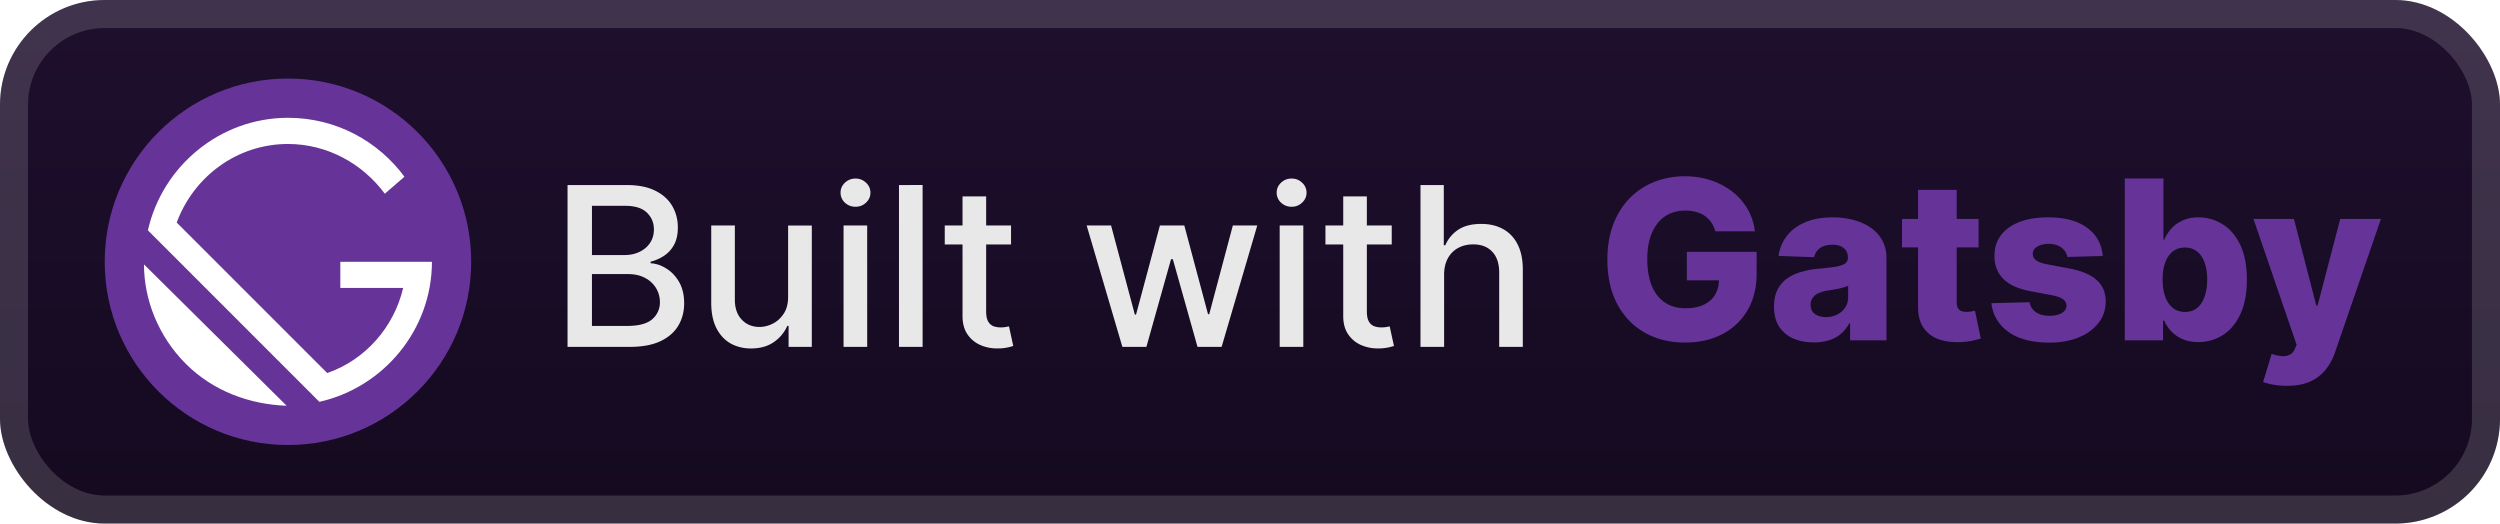 <svg xmlns="http://www.w3.org/2000/svg" width="191" height="40" fill="none"><rect width="191.001" height="40.001" fill="url(#a)" rx="8"/><rect width="188.858" height="37.858" x="1.071" y="1.071" stroke="#fff" stroke-opacity=".15" stroke-width="2.143" rx="6.929"/><g filter="url(#b)"><path fill="#639" d="M22 34c7.732 0 14-6.268 14-14S29.732 6 22 6 8 12.268 8 20s6.268 14 14 14"/><path fill="#fff" d="M14.2 27.8c-2.1-2.1-3.2-4.9-3.2-7.6L21.9 31c-2.8-.1-5.6-1.1-7.7-3.2m10.2 2.9L11.3 17.6C12.4 12.7 16.8 9 22 9c3.7 0 6.9 1.8 8.9 4.5l-1.5 1.3C27.7 12.5 25 11 22 11c-3.9 0-7.2 2.5-8.5 6L25 28.5c2.9-1 5.1-3.5 5.8-6.5H26v-2h7c0 5.2-3.7 9.6-8.6 10.7"/></g><g filter="url(#c)"><path fill="#E8E8E8" d="M43.36 26.5V14.138h4.527q1.317 0 2.18.435.863.429 1.292 1.165.428.73.428 1.648 0 .773-.283 1.304-.284.525-.761.845-.471.314-1.038.459v.12q.615.03 1.2.4.592.361.979 1.031.386.67.386 1.63 0 .948-.447 1.703-.44.748-1.364 1.189-.923.435-2.36.435zm1.865-1.6h2.693q1.34 0 1.92-.518a1.67 1.67 0 0 0 .579-1.298q0-.585-.296-1.075a2.1 2.1 0 0 0-.845-.779q-.543-.29-1.292-.29h-2.759zm0-5.414h2.5q.627 0 1.128-.242.507-.24.803-.676.302-.441.302-1.038 0-.767-.537-1.286-.537-.52-1.648-.52h-2.548zm14.987 3.17v-5.428h1.81v9.273h-1.774v-1.606h-.097a2.9 2.9 0 0 1-1.026 1.237q-.7.49-1.745.49-.892 0-1.581-.393-.682-.399-1.075-1.177-.386-.78-.386-1.926v-5.898h1.805v5.68q0 .95.525 1.51.525.561 1.364.561.508 0 1.009-.253.506-.255.839-.767.338-.513.332-1.304m4.236 3.845v-9.273h1.805V26.5zm.912-10.704q-.471 0-.81-.314a1.02 1.02 0 0 1-.331-.76q0-.447.332-.761.338-.32.809-.32.47 0 .803.32a1 1 0 0 1 .338.76q0 .441-.338.761-.333.315-.803.314m5.127-1.66V26.5h-1.805V14.137zm6.757 3.091v1.449h-5.065v-1.449zm-3.707-2.222h1.805v8.772q0 .526.157.79a.82.82 0 0 0 .404.357q.254.09.55.09.216 0 .38-.03l.254-.048.325 1.491q-.156.06-.446.121a3.5 3.5 0 0 1-.725.072 3.2 3.2 0 0 1-1.328-.253 2.3 2.3 0 0 1-.996-.821q-.38-.555-.38-1.395zM85.749 26.5l-2.728-9.273h1.865l1.817 6.81h.09l1.824-6.81h1.865l1.812 6.78h.09l1.805-6.78h1.866L93.332 26.5H91.49l-1.884-6.695h-.139L87.585 26.5zm12.019 0v-9.273h1.805V26.5zm.911-10.704q-.471 0-.809-.314a1.02 1.02 0 0 1-.332-.76q0-.447.332-.761.337-.32.81-.32.47 0 .802.32a1 1 0 0 1 .338.76q0 .441-.338.761-.332.315-.803.314m7.65 1.431v1.449h-5.065v-1.449zm-3.706-2.222h1.805v8.772q0 .526.157.79a.8.8 0 0 0 .404.357q.253.09.55.09.216 0 .38-.03l.253-.048.326 1.491q-.156.06-.446.121a3.5 3.5 0 0 1-.725.072 3.2 3.2 0 0 1-1.328-.253 2.3 2.3 0 0 1-.996-.821q-.38-.555-.38-1.395zm7.707 5.989V26.5h-1.805V14.137h1.781v4.6h.115q.325-.748.996-1.19.67-.44 1.751-.44.954 0 1.666.393.718.392 1.111 1.17.398.774.398 1.933V26.5h-1.805v-5.68q0-1.02-.525-1.582-.525-.567-1.461-.567-.64 0-1.147.271a1.96 1.96 0 0 0-.791.797q-.284.52-.284 1.256"/><path fill="#639" d="M131.051 17.676a2.2 2.2 0 0 0-.302-.67 1.9 1.9 0 0 0-.489-.501 2.1 2.1 0 0 0-.664-.308 3 3 0 0 0-.821-.109q-.9 0-1.558.435-.651.434-1.008 1.268-.356.825-.356 2.01 0 1.19.344 2.028.344.84.996 1.28t1.582.44q.82 0 1.388-.265.574-.272.87-.767.295-.495.295-1.165l.556.067h-3.007v-2.18h5.331v1.636q0 1.66-.706 2.844a4.7 4.7 0 0 1-1.932 1.817q-1.226.634-2.819.634-1.77 0-3.109-.767-1.34-.767-2.089-2.185-.749-1.425-.749-3.381 0-1.521.453-2.698.453-1.184 1.262-2.005a5.45 5.45 0 0 1 1.883-1.243 6.3 6.3 0 0 1 2.312-.423q1.075 0 1.999.308a5.4 5.4 0 0 1 1.642.87 4.6 4.6 0 0 1 1.165 1.333 4.4 4.4 0 0 1 .555 1.697zm7.532 8.482q-.887 0-1.575-.296a2.46 2.46 0 0 1-1.081-.906q-.392-.609-.392-1.527 0-.773.271-1.304.272-.531.749-.863a3.5 3.5 0 0 1 1.099-.501 7 7 0 0 1 1.328-.236q.79-.072 1.274-.15.483-.086.7-.236a.51.51 0 0 0 .223-.44v-.031q0-.465-.32-.718-.32-.255-.863-.254-.585 0-.942.254a1.12 1.12 0 0 0-.453.7l-2.722-.097q.12-.844.622-1.509.506-.67 1.388-1.05.888-.387 2.131-.387.888 0 1.636.212.749.205 1.304.603.555.393.857.966.308.574.308 1.31v6.303h-2.777v-1.292h-.072q-.248.471-.634.797-.38.325-.9.489a3.8 3.8 0 0 1-1.159.163m.912-1.932q.477 0 .857-.193.387-.194.616-.532.23-.344.229-.797v-.88a1.7 1.7 0 0 1-.308.12 5 5 0 0 1-.386.103q-.212.048-.435.084t-.428.066a2.7 2.7 0 0 0-.713.206 1.1 1.1 0 0 0-.446.362.9.9 0 0 0-.151.52q0 .457.326.7.332.24.839.24m11.669-7.498V18.9h-5.85v-2.173zm-4.624-2.222h2.952v8.579q0 .272.085.44.09.165.259.236.17.066.405.066.168 0 .356-.03.193-.036.29-.06l.446 2.13q-.211.061-.597.152-.381.09-.912.115-1.038.048-1.781-.242a2.3 2.3 0 0 1-1.129-.918q-.386-.621-.374-1.563zm14.11 5.053-2.711.073a1 1 0 0 0-.229-.513 1.24 1.24 0 0 0-.489-.357 1.7 1.7 0 0 0-.688-.132q-.513 0-.876.205-.356.205-.35.555a.6.6 0 0 0 .217.471q.23.2.815.32l1.787.338q1.389.265 2.065.882.682.615.688 1.63-.006.953-.567 1.66-.556.706-1.522 1.098-.966.387-2.209.387-1.987 0-3.133-.815-1.142-.822-1.304-2.198l2.916-.072q.096.506.501.773.403.265 1.032.265.567 0 .924-.211.356-.21.362-.561a.6.6 0 0 0-.278-.502q-.272-.192-.851-.301l-1.618-.308q-1.395-.254-2.077-.936-.682-.688-.676-1.75-.006-.93.495-1.588.501-.664 1.425-1.015t2.179-.35q1.884 0 2.97.791 1.087.785 1.202 2.161M162.333 26V13.637h2.952v4.679h.06q.181-.423.513-.815.338-.393.857-.64.526-.255 1.256-.254.966 0 1.805.507.846.508 1.364 1.564.52 1.056.52 2.692 0 1.575-.501 2.639-.495 1.063-1.341 1.593a3.4 3.4 0 0 1-1.865.532q-.7 0-1.213-.23a2.6 2.6 0 0 1-.864-.604 2.9 2.9 0 0 1-.531-.803h-.091v1.504zm2.891-4.637q0 .75.2 1.304.205.555.585.864.387.3.924.301.543 0 .923-.301.38-.308.574-.864.2-.555.199-1.304 0-.748-.199-1.298-.193-.55-.574-.85-.374-.303-.923-.303-.543 0-.924.296-.38.297-.585.845-.2.55-.2 1.31m9.489 8.114q-.531 0-1.002-.085a4 4 0 0 1-.809-.21l.652-2.144q.434.145.785.17.356.023.609-.116.26-.132.399-.477l.114-.277-3.296-9.611h3.091l1.709 6.616h.096l1.733-6.616h3.109l-3.496 10.16a4.3 4.3 0 0 1-.718 1.34 3.1 3.1 0 0 1-1.189.918q-.725.332-1.787.332"/></g><defs><filter id="b" width="39.202" height="39.202" x="2.4" y=".4" color-interpolation-filters="sRGB" filterUnits="userSpaceOnUse"><feFlood flood-opacity="0" result="BackgroundImageFix"/><feColorMatrix in="SourceAlpha" result="hardAlpha" values="0 0 0 0 0 0 0 0 0 0 0 0 0 0 0 0 0 0 127 0"/><feOffset/><feGaussianBlur stdDeviation="2.8"/><feComposite in2="hardAlpha" operator="out"/><feColorMatrix values="0 0 0 0 0 0 0 0 0 0 0 0 0 0 0 0 0 0 0.25 0"/><feBlend in2="BackgroundImageFix" result="effect1_dropShadow_1_56"/><feBlend in="SourceGraphic" in2="effect1_dropShadow_1_56" result="shape"/></filter><filter id="c" width="152.429" height="32.429" x="36.287" y="3.786" color-interpolation-filters="sRGB" filterUnits="userSpaceOnUse"><feFlood flood-opacity="0" result="BackgroundImageFix"/><feColorMatrix in="SourceAlpha" result="hardAlpha" values="0 0 0 0 0 0 0 0 0 0 0 0 0 0 0 0 0 0 127 0"/><feOffset/><feGaussianBlur stdDeviation="2.857"/><feComposite in2="hardAlpha" operator="out"/><feColorMatrix values="0 0 0 0 0 0 0 0 0 0 0 0 0 0 0 0 0 0 0.25 0"/><feBlend in2="BackgroundImageFix" result="effect1_dropShadow_1_56"/><feBlend in="SourceGraphic" in2="effect1_dropShadow_1_56" result="shape"/></filter><linearGradient id="a" x1="95.501" x2="95.501" y1="0" y2="40.001" gradientUnits="userSpaceOnUse"><stop stop-color="#1F0F2E"/><stop offset="1" stop-color="#140A1F"/></linearGradient></defs></svg>